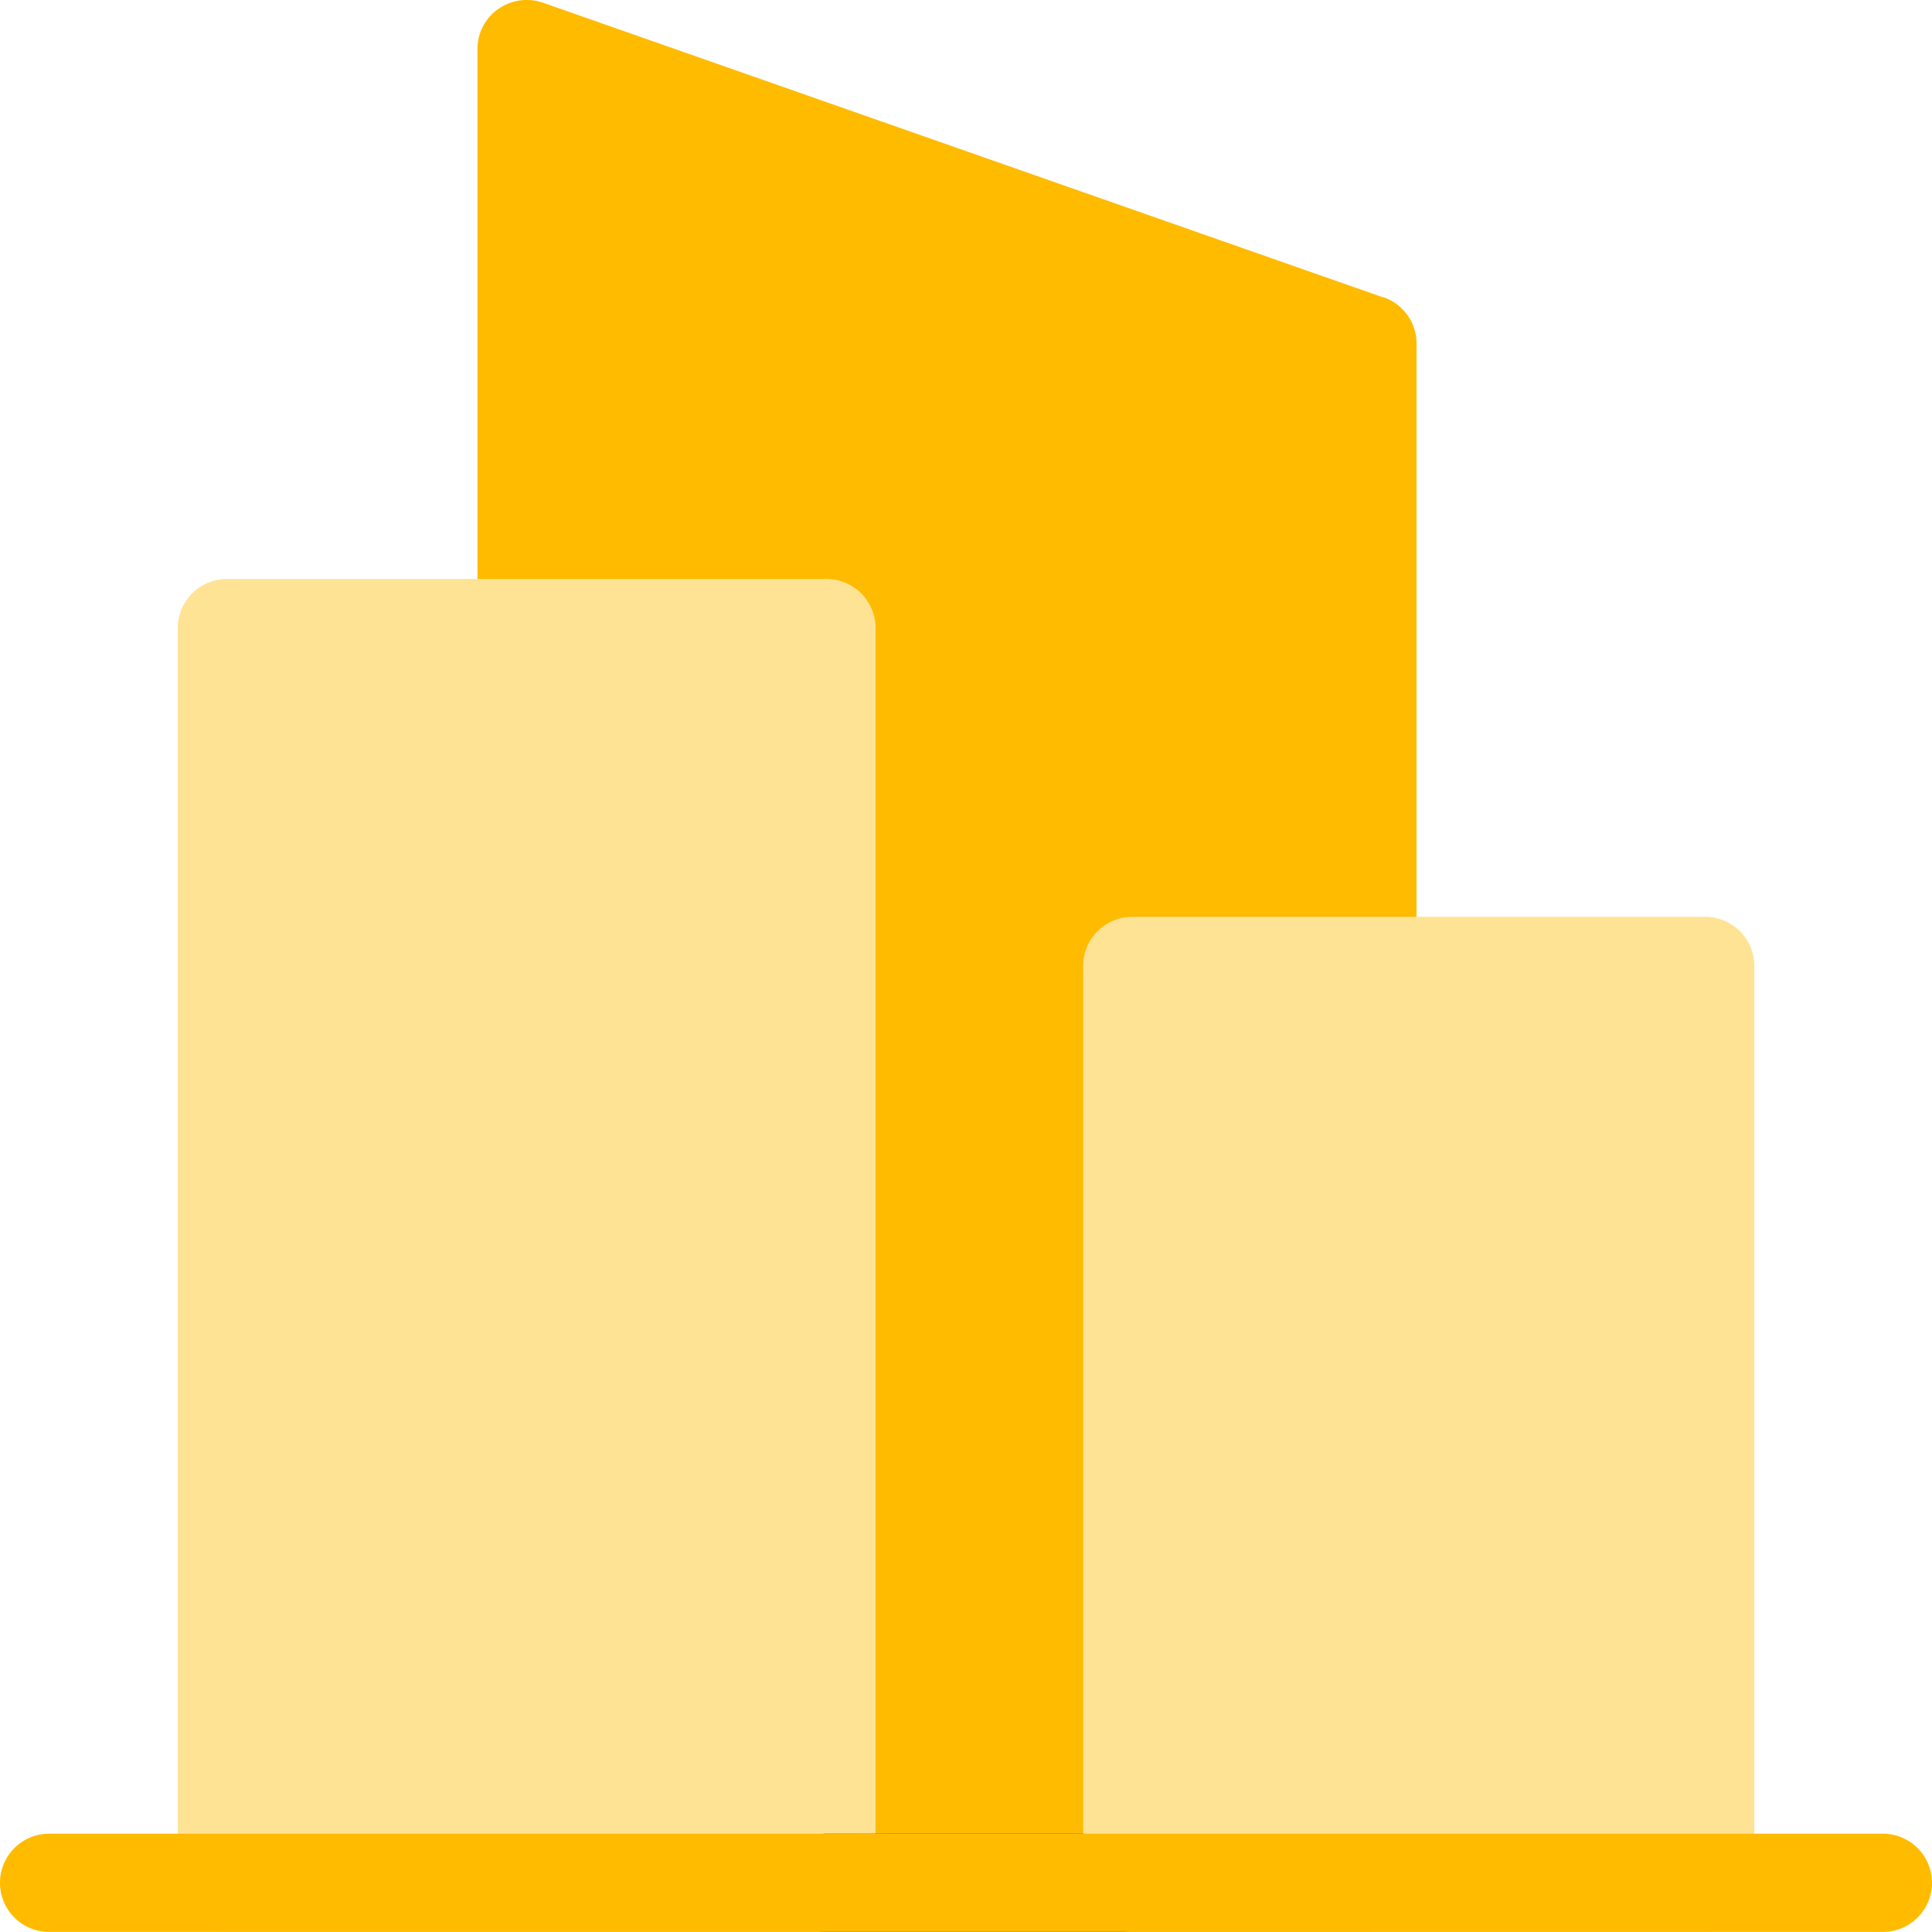 <svg xmlns="http://www.w3.org/2000/svg" width="24.667" height="24.667" viewBox="0 0 24.667 24.667">
  <g id="Group_3752" data-name="Group 3752" transform="translate(-2.5 -2.5)">
    <path id="Path_4003" data-name="Path 4003" d="M28.652,6.3,17.912,2.533a.631.631,0,0,0-.569.084.619.619,0,0,0-.263.51v7.392a.627.627,0,0,0,.627.627V26.824H28.276V15.435a.737.737,0,0,0,.167.025.627.627,0,0,0,.627-.627V6.89a.627.627,0,0,0-.418-.594Z" transform="translate(-8.484)" fill="#fb0"/>
    <path id="Path_4004" data-name="Path 4004" d="M16.212,20.18H8.557a.627.627,0,0,0-.627.627V36.828a.627.627,0,0,0,.627.627h7.655a.627.627,0,0,0,.627-.627V20.807A.627.627,0,0,0,16.212,20.18Z" transform="translate(-3.16 -10.288)" fill="#ffe395"/>
    <path id="Path_4005" data-name="Path 4005" d="M33.774,59.754H26.867a.627.627,0,1,1,0-1.254h6.907a.627.627,0,1,1,0,1.254Z" transform="translate(-13.815 -32.588)"/>
    <path id="Path_4006" data-name="Path 4006" d="M43.513,30.5H36.2a.627.627,0,0,0-.627.627V42.833a.627.627,0,0,0,.627.627h7.316a.627.627,0,0,0,.627-.627V31.127A.627.627,0,0,0,43.513,30.5Z" transform="translate(-19.244 -16.294)" fill="#ffe395"/>
    <path id="Path_4007" data-name="Path 4007" d="M26.54,59.754H3.127a.627.627,0,1,1,0-1.254H26.54a.627.627,0,1,1,0,1.254Z" transform="translate(0 -32.588)" fill="#fb0"/>
  </g>
</svg>
